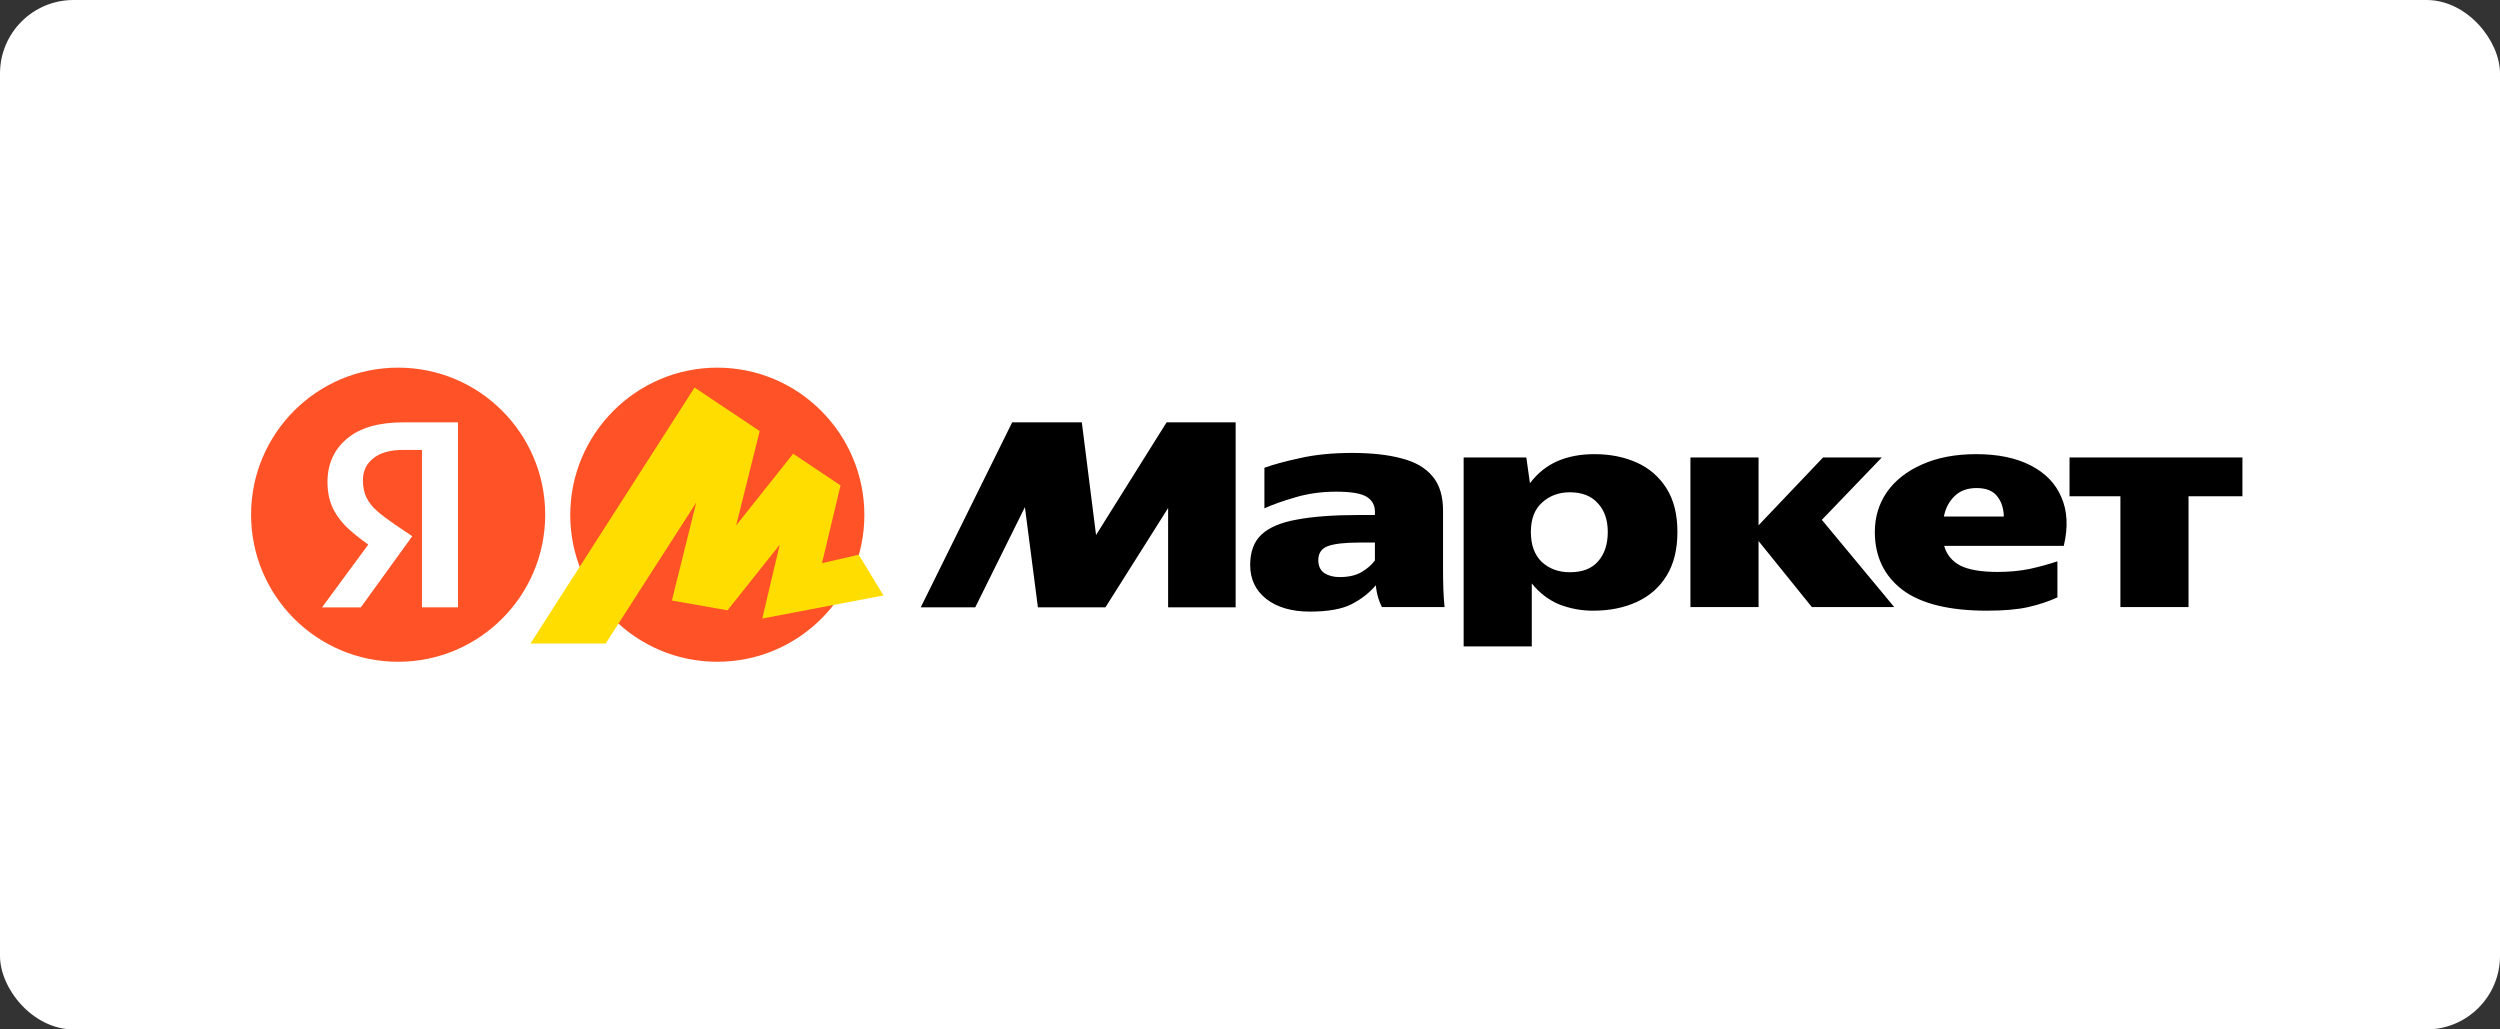 <svg width="340" height="140" viewBox="0 0 340 140" fill="none" xmlns="http://www.w3.org/2000/svg">
<rect x="0" y="0" width="340" height="140" fill="#333333" stroke="none"/>
<rect width="340" height="140" rx="10" fill="white"/>
<path d="M54.147 90C65.192 90 74.147 81.046 74.147 70C74.147 58.954 65.192 50 54.147 50C43.101 50 34.147 58.954 34.147 70C34.147 81.046 43.101 90 54.147 90Z" fill="#FF5226"/>
<path d="M57.387 82.6V61.187H54.875C53.065 61.187 51.691 61.571 50.758 62.34C49.825 63.081 49.358 64.07 49.358 65.305C49.358 66.239 49.522 67.035 49.851 67.694C50.181 68.352 50.662 68.956 51.292 69.505C51.925 70.055 52.721 70.659 53.682 71.317L56.07 72.923L49.07 82.602H43.798L50.47 73.541L53.599 76.341L51.129 74.776C49.886 73.969 48.703 73.075 47.587 72.1C46.598 71.22 45.843 70.26 45.322 69.218C44.8 68.174 44.539 66.952 44.539 65.552C44.539 63.136 45.404 61.187 47.134 59.704C48.891 58.195 51.458 57.44 54.834 57.44H62.287V82.6H57.387Z" fill="white"/>
<path d="M97.554 90C86.52 90 77.554 81.068 77.554 70.036C77.554 59.003 86.52 50 97.554 50C108.586 50 117.554 59.003 117.554 70.036C117.554 81.068 108.586 90 97.554 90Z" fill="#FF5226"/>
<path d="M94.457 52.706L72.144 87.52H82.373L95.262 67.453L94.947 67.311L91.374 81.671L98.939 83.004L106.715 73.231L106.294 73.021L103.667 84.123L120.151 80.981L116.789 75.442L110.847 76.802L111.549 77.609L114.315 66.016L107.87 61.706L99.43 72.32L99.85 72.531L103.317 58.624L94.457 52.706Z" fill="#FFDD00"/>
<path d="M125.22 82.6L137.656 57.44H147.127L149.063 72.759L158.657 57.439H168.047V82.6H158.864V69.093L150.339 82.6H141.156L139.387 68.969L132.632 82.6H125.22ZM196.255 77.617C196.255 78.469 196.269 79.307 196.296 80.129C196.324 80.953 196.379 81.763 196.461 82.559H187.936C187.734 82.163 187.569 81.75 187.443 81.324C187.275 80.76 187.164 80.181 187.113 79.595C186.235 80.637 185.123 81.501 183.777 82.188C182.46 82.848 180.579 83.177 178.136 83.177C175.665 83.177 173.688 82.6 172.205 81.448C170.751 80.295 170.024 78.757 170.024 76.835C170.024 75.051 170.531 73.679 171.547 72.717C172.591 71.729 174.209 71.043 176.407 70.659C178.603 70.245 181.416 70.04 184.848 70.04H186.989V69.587C186.989 68.709 186.619 68.036 185.877 67.569C185.136 67.103 183.749 66.869 181.719 66.869C179.715 66.869 177.848 67.131 176.117 67.652C174.416 68.145 173.029 68.64 171.959 69.135V63.616C173.167 63.176 174.787 62.737 176.819 62.299C178.877 61.832 181.224 61.599 183.86 61.599C186.523 61.599 188.773 61.845 190.613 62.34C192.453 62.807 193.853 63.616 194.813 64.769C195.775 65.895 196.255 67.46 196.255 69.464V77.617ZM199.055 62.217H207.58L208.073 65.716C209.117 64.344 210.365 63.343 211.821 62.711C213.276 62.079 214.951 61.764 216.845 61.764C218.987 61.764 220.908 62.148 222.611 62.916C224.276 63.653 225.681 64.873 226.645 66.417C227.635 67.981 228.128 69.959 228.128 72.347C228.128 74.735 227.635 76.725 226.645 78.317C225.685 79.883 224.34 81.064 222.611 81.859C220.88 82.656 218.904 83.053 216.68 83.053C215.088 83.064 213.509 82.77 212.027 82.188C210.599 81.585 209.364 80.637 208.321 79.348V87.913H199.055V62.216V62.217ZM254.977 72.347C254.977 70.315 255.527 68.503 256.625 66.911C257.751 65.319 259.343 64.071 261.401 63.164C263.488 62.231 265.945 61.764 268.773 61.764C271.711 61.764 274.168 62.271 276.144 63.287C278.148 64.303 279.548 65.744 280.344 67.611C281.168 69.477 281.277 71.688 280.673 74.241H264.408C264.737 75.421 265.465 76.313 266.591 76.917C267.744 77.495 269.445 77.783 271.696 77.783C273.261 77.783 274.716 77.645 276.061 77.369C277.327 77.09 278.578 76.747 279.809 76.341V81.241C278.628 81.791 277.311 82.229 275.856 82.559C274.428 82.888 272.548 83.053 270.215 83.053C265.08 83.053 261.251 82.107 258.725 80.212C256.227 78.291 254.977 75.669 254.977 72.347ZM281.456 62.216H304.971V67.488H297.64V82.559H288.375V67.488H281.456V62.216ZM229.899 62.216H239.164V71.44L247.936 62.216H255.925L247.771 70.699L257.613 82.559H246.412L239.164 73.581V82.559H229.899V62.216ZM268.815 66.376C267.551 66.376 266.549 66.747 265.808 67.488C265.067 68.201 264.587 69.121 264.367 70.247H272.52C272.493 69.121 272.191 68.201 271.615 67.487C271.037 66.747 270.104 66.376 268.815 66.376ZM218.657 72.347C218.657 70.699 218.204 69.395 217.297 68.435C216.42 67.447 215.156 66.952 213.509 66.952C212 66.952 210.736 67.419 209.721 68.352C208.705 69.259 208.197 70.589 208.197 72.347C208.197 74.104 208.691 75.463 209.68 76.424C210.696 77.357 211.972 77.824 213.509 77.824C215.212 77.824 216.488 77.329 217.339 76.341C218.217 75.353 218.657 74.021 218.657 72.347ZM186.989 73.787H184.889C182.885 73.787 181.444 73.953 180.565 74.283C179.715 74.612 179.289 75.243 179.289 76.176C179.289 76.972 179.564 77.563 180.112 77.947C180.689 78.304 181.375 78.483 182.172 78.483C183.38 78.483 184.368 78.263 185.136 77.824C185.932 77.357 186.551 76.821 186.989 76.217V73.787Z" fill="black"/>
</svg>
